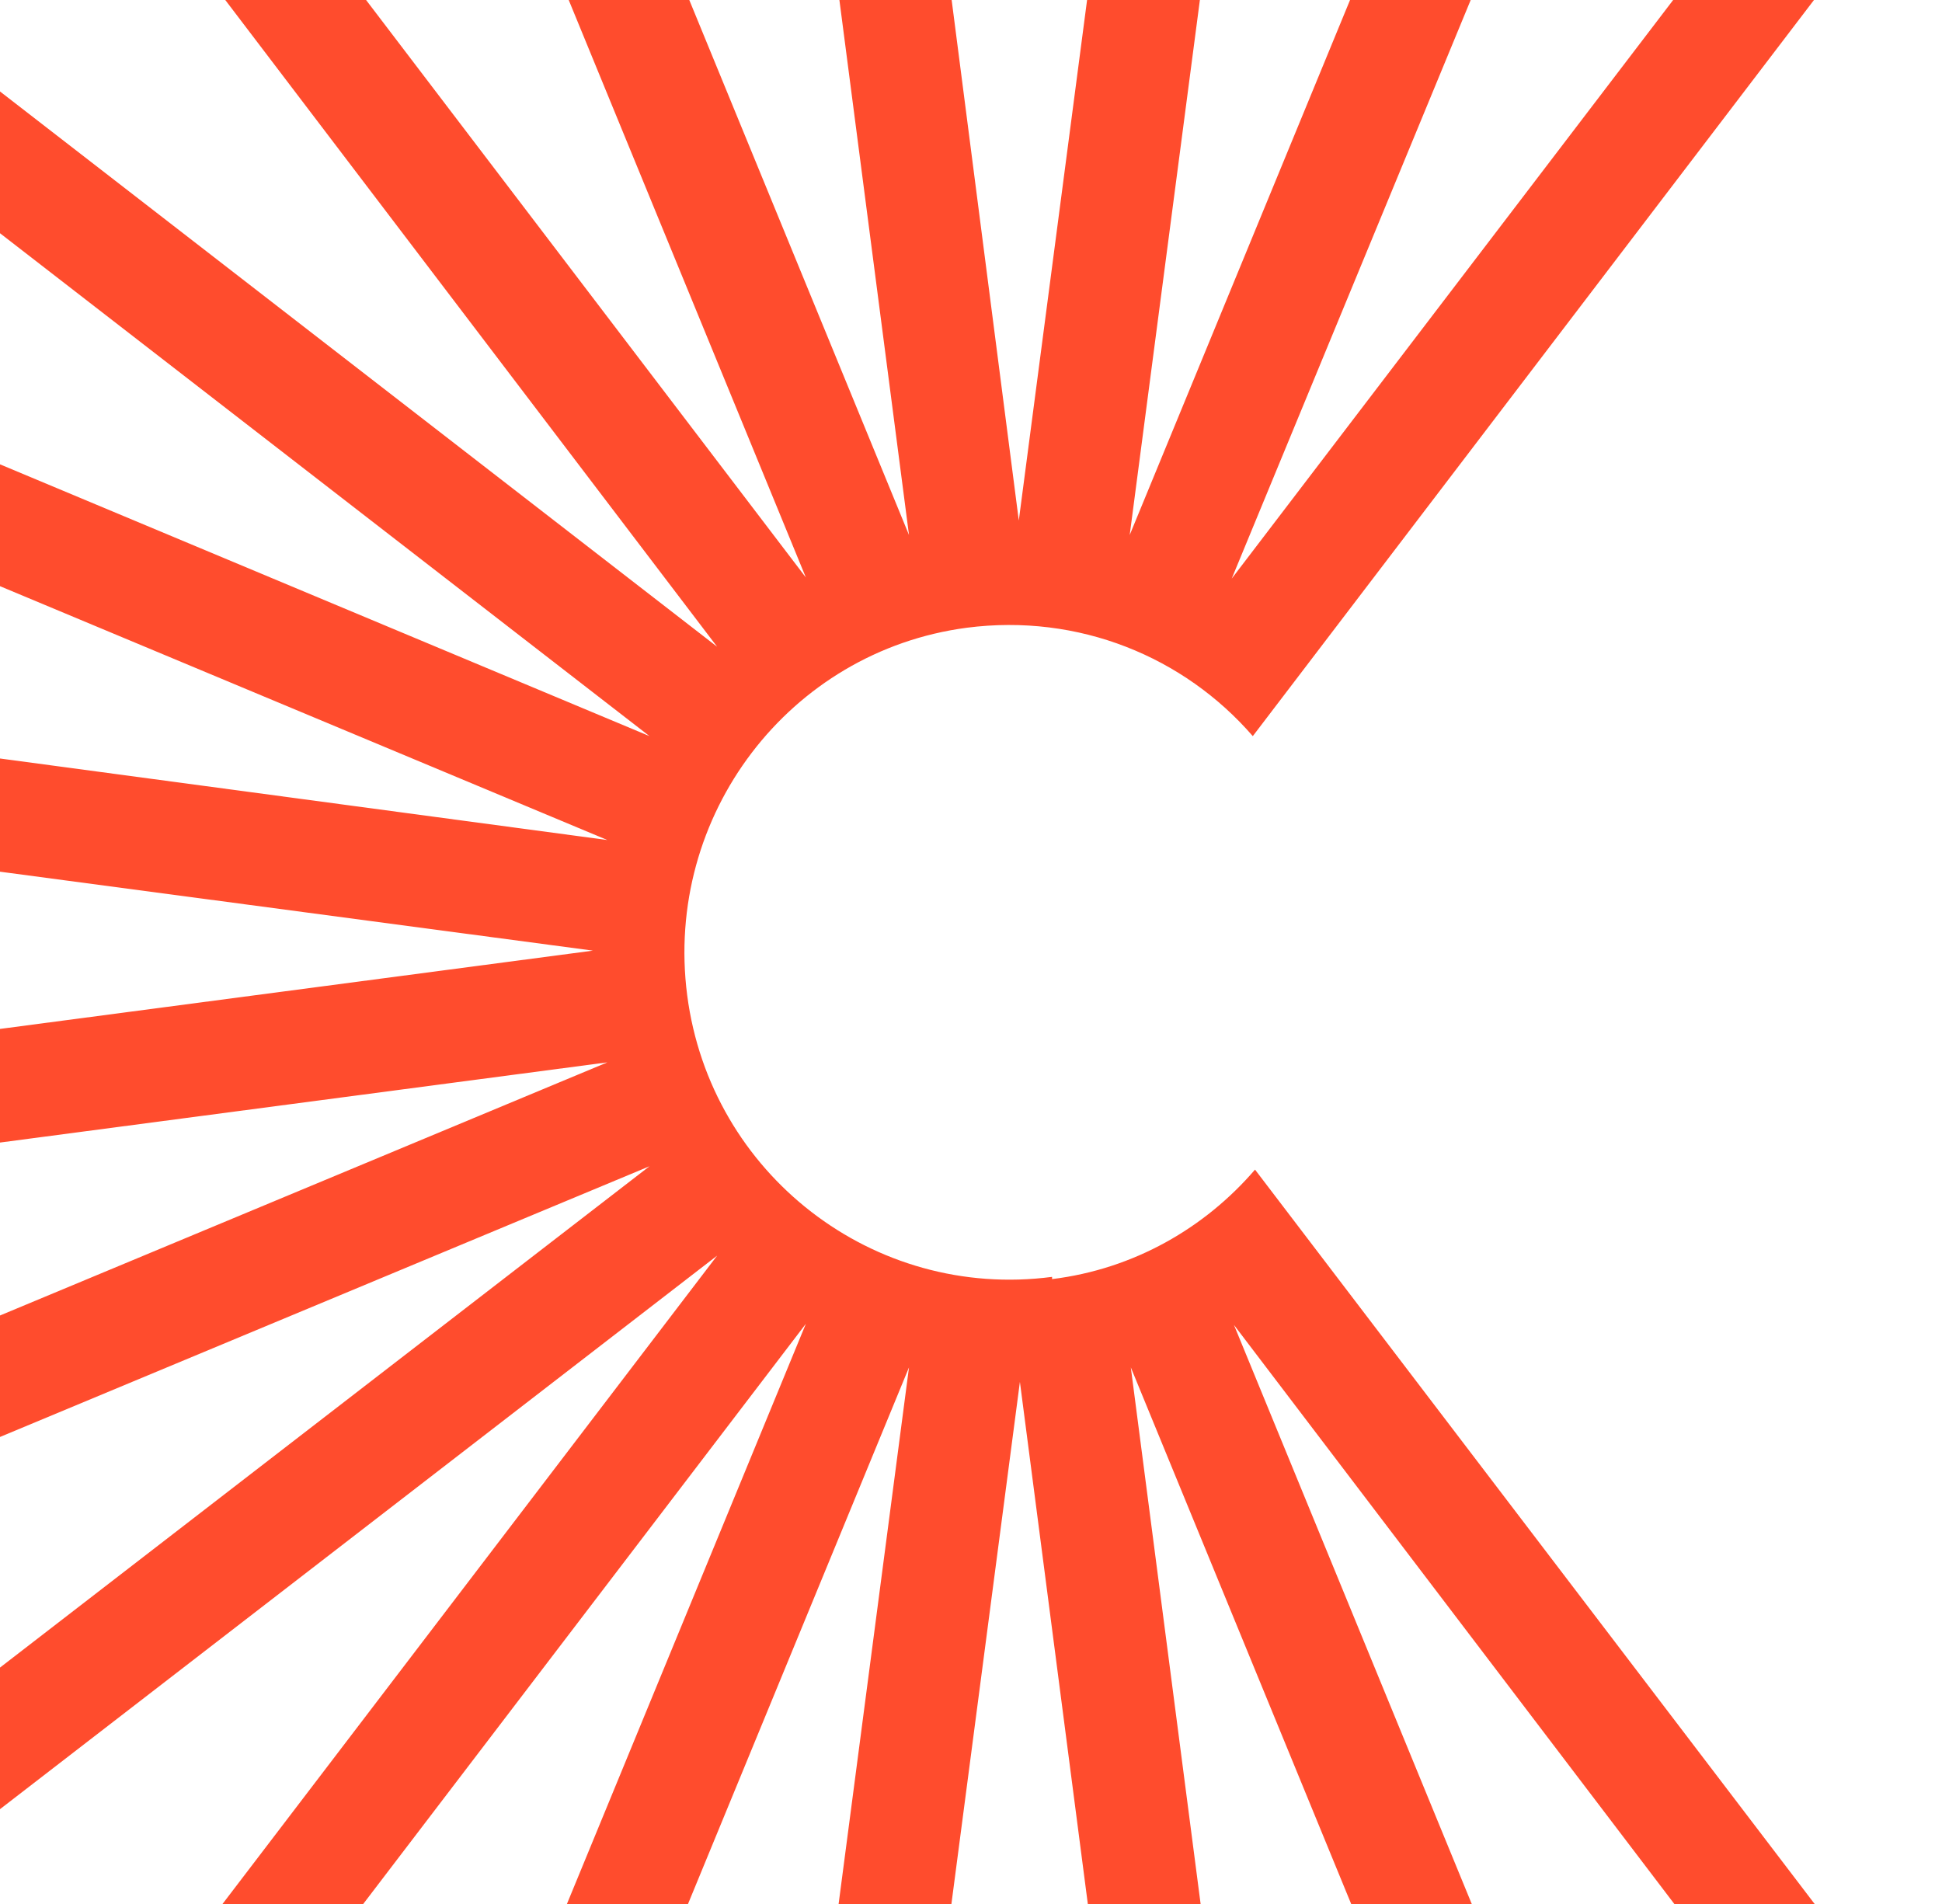 <svg width="979" height="960" viewBox="0 0 979 960" fill="none" xmlns="http://www.w3.org/2000/svg">
<path d="M530.367 643.673C440.356 655.5 358.172 591.858 346.432 501.746C334.691 411.071 397.867 328.281 487.319 316.453C543.785 309.132 596.897 331.097 631.56 371.084L977.627 -82.856L932.901 -117.211L620.937 291.673L817.732 -184.795L765.738 -206.76L569.503 269.708L636.592 -241.678L580.684 -249L513.595 262.386L447.624 -249L391.717 -241.678L458.247 269.708L262.571 -206.76L210.577 -185.358L406.253 291.109L94.848 -117.774L50.122 -83.419L361.527 326.028L-44.361 11.762L-78.465 56.818L327.423 371.084L-144.995 173.4L-166.799 225.778L306.178 423.462L-201.461 355.314L-208.729 411.634L298.91 479.218L-208.729 546.239L-201.461 602.559L306.178 535.538L-166.799 732.659L-145.554 785.036L327.423 587.916L-79.024 901.619L-44.92 946.675L361.527 632.972L49.563 1041.86L94.289 1076.21L406.253 667.327L210.018 1143.8L262.012 1165.76L458.247 689.292L391.158 1200.68L447.065 1208L514.154 696.614L580.684 1208L636.592 1200.68L570.062 689.292L765.738 1165.76L817.732 1144.36L622.056 667.891L933.46 1077.34L978.186 1042.98L632.678 589.606C607.52 618.892 571.739 639.73 530.367 644.799V643.673Z" fill="#FF4C2D"/>
</svg>
